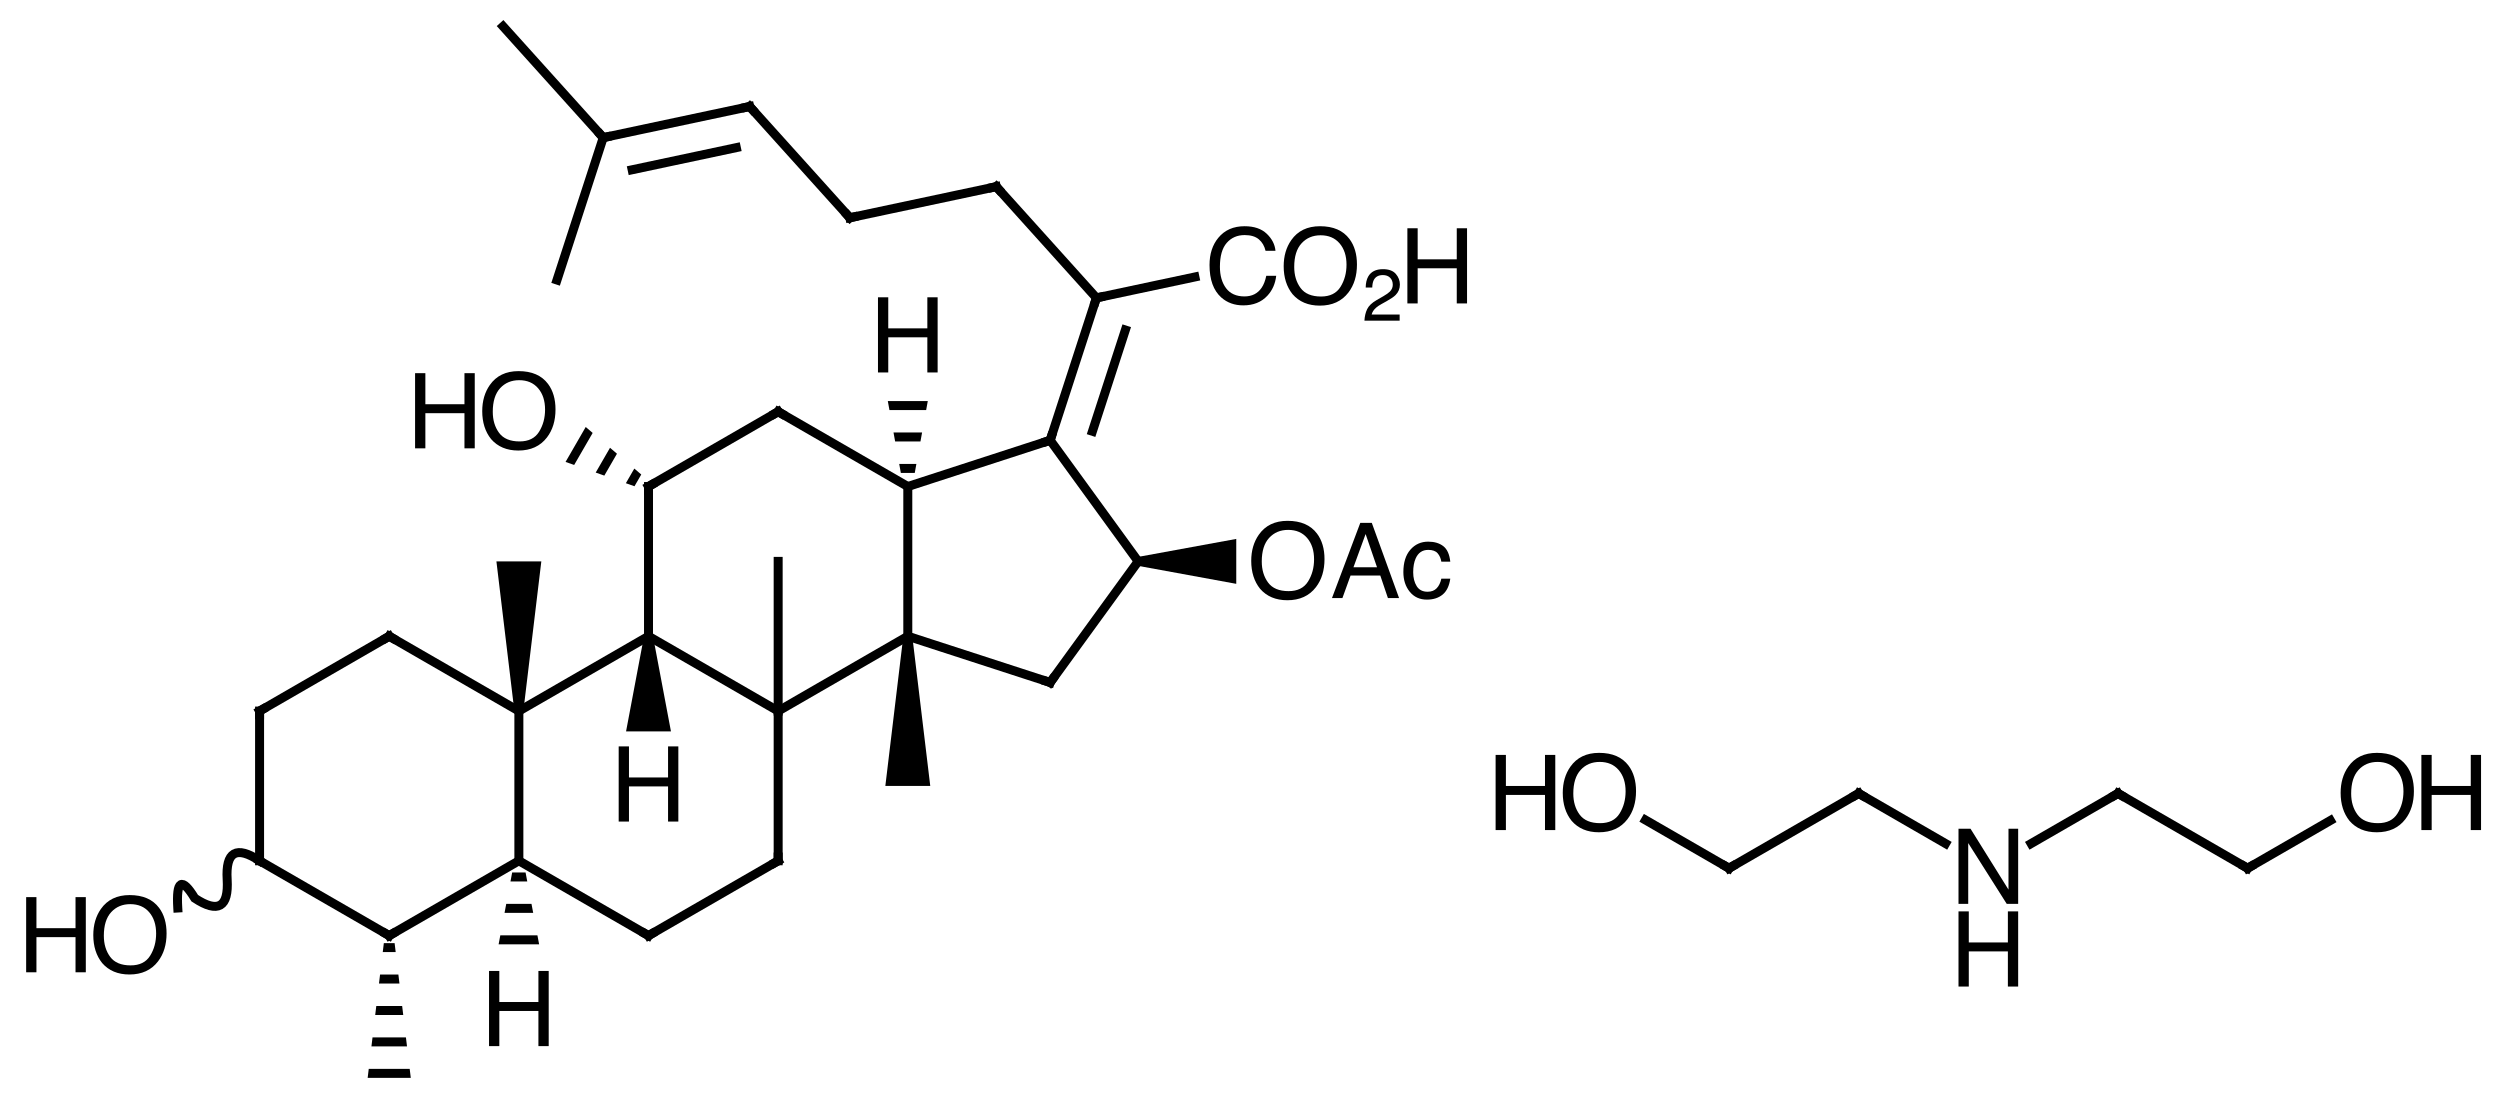 <?xml version="1.0" encoding="UTF-8"?>
<svg xmlns="http://www.w3.org/2000/svg" xmlns:xlink="http://www.w3.org/1999/xlink" style="fill-opacity:1; color-rendering:auto; color-interpolation:auto; text-rendering:auto; stroke:black; stroke-linecap:square; stroke-miterlimit:10; shape-rendering:auto; stroke-opacity:1; fill:black; stroke-dasharray:none; font-weight:normal; stroke-width:1; font-family:'Dialog'; font-style:normal; stroke-linejoin:miter; font-size:12px; stroke-dashoffset:0; image-rendering:auto;" width="334" viewBox="0 0 334.0 148.0" height="148">
  <!--Generated in ChemDoodle 11.12.0: PD94bWwgdmVyc2lvbj0iMS4wIiBlbmNvZGluZz0iVVRGLTgiIHN0YW5kYWxvbmU9Im5vIj8+CjxkIGY9InM6aWN4bWwiIGlkPSIxIiBtdj0iczozLjMuMCIgcD0iczpDaGVtRG9vZGxlIiBwYz0iaToxIiBwcj0iaToxIiB2PSJzOjExLjEyLjAiPgogICAgPHAgYjEwPSJiOnRydWUiIGIxMDU9ImI6dHJ1ZSIgYjEwNj0iYjpmYWxzZSIgYjEwNz0iYjpmYWxzZSIgYjEwOT0iYjpmYWxzZSIgYjExMD0iYjpmYWxzZSIgYjExMT0iYjp0cnVlIiBiMTEyPSJiOnRydWUiIGIxMTQ9ImI6dHJ1ZSIgYjExNT0iYjpmYWxzZSIgYjExNj0iYjp0cnVlIiBiMTE4PSJiOnRydWUiIGIxMjE9ImI6dHJ1ZSIgYjEyOT0iYjpmYWxzZSIgYjEzMT0iYjpmYWxzZSIgYjEzMj0iYjpmYWxzZSIgYjEzMz0iYjp0cnVlIiBiMTQ1PSJiOmZhbHNlIiBiMTQ2PSJiOnRydWUiIGIxNDc9ImI6ZmFsc2UiIGIxNTI9ImI6ZmFsc2UiIGIxNTU9ImI6dHJ1ZSIgYjE2Nj0iYjp0cnVlIiBiMTY3PSJiOnRydWUiIGIxNzA9ImI6ZmFsc2UiIGIxNzE9ImI6dHJ1ZSIgYjE3Mz0iYjp0cnVlIiBiMTc5PSJiOnRydWUiIGIyMDE9ImI6ZmFsc2UiIGIyMTY9ImI6dHJ1ZSIgYjIyNj0iYjp0cnVlIiBiMjI3PSJiOmZhbHNlIiBiMjM9ImI6dHJ1ZSIgYjI0PSJiOnRydWUiIGIyNDU9ImI6dHJ1ZSIgYjI0Nj0iYjp0cnVlIiBiMjQ3PSJiOmZhbHNlIiBiMjQ4PSJiOmZhbHNlIiBiMjU1PSJiOmZhbHNlIiBiMjU2PSJiOnRydWUiIGIzMDk9ImI6ZmFsc2UiIGIzNT0iYjpmYWxzZSIgYjQwPSJiOmZhbHNlIiBiNDE9ImI6dHJ1ZSIgYjQyPSJiOmZhbHNlIiBiOTA9ImI6ZmFsc2UiIGI5Mz0iYjp0cnVlIiBjMTA9ImM6MTI4LDEyOCwxMjgiIGMxMT0iYzoxMjgsMCwwIiBjMTI9ImM6MCwwLDAiIGMxOT0iYzowLDAsMCIgYzI9ImM6MCwwLDAiIGMzPSJjOjAsMCwwIiBjND0iYzoxMjgsMTI4LDEyOCIgYzU9ImM6MjU1LDI1NSwyNTUiIGM2PSJjOjAsMCwwIiBjNz0iYzoyNTUsMjU1LDI1NSIgYzg9ImM6MCwwLDAiIGM5PSJjOjAsMCwwIiBmMT0iZjoyMC4wIiBmMTA9ImY6MTAuMCIgZjExPSJmOjAuNTIzNTk4OCIgZjEyPSJmOjUuMCIgZjEzPSJmOjMuMCIgZjE0PSJmOjEuMiIgZjE1PSJmOjAuMCIgZjE2PSJmOjYuMCIgZjE3PSJmOjIuMCIgZjE4PSJmOjQuMCIgZjE5PSJmOjAuMTA0NzE5NzYiIGYyPSJmOjEuMiIgZjIxPSJmOjIuMCIgZjIyPSJmOjMuMCIgZjIzPSJmOjAuMCIgZjI0PSJmOjEwLjAiIGYyNT0iZjoxLjAiIGYyOD0iZjoxLjAiIGYyOT0iZjoxLjAiIGYzPSJmOjAuNSIgZjMwPSJmOjAuMyIgZjMxPSJmOjAuMyIgZjM0PSJmOjYuMCIgZjM1PSJmOjUuNDk3Nzg3IiBmMzY9ImY6MC43IiBmMzc9ImY6MS4wIiBmMzg9ImY6My4wIiBmMzk9ImY6MS4yIiBmND0iZjo1LjAiIGY0MD0iZjowLjAiIGY0MT0iZjoxLjAiIGY0Mj0iZjoxMC4wIiBmNDM9ImY6MTAuMCIgZjQ0PSJmOjAuNTIzNTk4OCIgZjQ1PSJmOjUuMCIgZjQ2PSJmOjEuMCIgZjQ3PSJmOjMuMCIgZjQ4PSJmOjEuMiIgZjQ5PSJmOjAuMCIgZjU9ImY6MC4xNSIgZjUxPSJmOjIwLjAiIGY1Mj0iZjo1LjAiIGY1Mz0iZjoxNS4wIiBmNTQ9ImY6MC4zIiBmNTU9ImY6MS4wIiBmNTY9ImY6MC41IiBmNTc9ImY6MS4wIiBmNTg9ImY6NS4wIiBmNTk9ImY6NC4wIiBmNj0iZjoxLjA0NzE5NzYiIGY2MT0iZjoyLjAiIGY2Mj0iZjoxMC4wIiBmNjM9ImY6MS4wIiBmNjU9ImY6NS4wIiBmNjY9ImY6NC4wIiBmNjc9ImY6MjAuMCIgZjY4PSJmOjAuNCIgZjY5PSJmOjMuMCIgZjc9ImY6MS41IiBmNzA9ImY6MTIuMCIgZjcxPSJmOjEwLjAiIGY5PSJmOjAuNyIgaTE1PSJpOjIiIGkxNj0iaTowIiBpMTc9Imk6MCIgaTI9Imk6NzkyIiBpMjI9Imk6MiIgaTI2PSJpOjEiIGkzPSJpOjYxMiIgaTMzPSJpOjAiIGkzNz0iaTowIiBpND0iaTozNiIgaTQwPSJpOjEiIGk0Mz0iaToxIiBpNT0iaTozNiIgaTY9Imk6MzYiIGk3PSJpOjM2IiBpZD0iMiIgczIwPSJzOkJhc2ljIiBzMjI9InM6QW5nc3Ryb20iIHQxPSJ0OkhlbHZldGljYSwwLDE0IiB0Mj0idDpUaW1lcyBOZXcgUm9tYW4sMCwxMiIvPgogICAgPGFuIGE9InM6bnVsbCIgY2k9InM6bnVsbCIgY249InM6bnVsbCIgY3M9InM6bnVsbCIgZD0iczpudWxsIiBpZD0iMyIgaz0iczpudWxsIiB0PSJzOm51bGwiLz4KICAgIDxjdCBpZD0iNCIvPgogICAgPGZ0IGlkPSI1Ij4KICAgICAgICA8X2YgdmFsdWU9IkhlbHZldGljYSIvPgogICAgPC9mdD4KICAgIDxhIGF0Mj0iYjpmYWxzZSIgYXQzPSJkOjAuMCIgYXQ0PSJpOjAiIGNvMT0iYjpmYWxzZSIgaWQ9IjYiIGw9InM6QyIgcD0icDM6MjM0LjAsMzU3LjAsMC4wIi8+CiAgICA8YSBhdDI9ImI6ZmFsc2UiIGF0Mz0iZDowLjAiIGF0ND0iaTowIiBjbzE9ImI6ZmFsc2UiIGlkPSI3IiBsPSJzOkMiIHA9InAzOjIxNi42Nzk0OSwzNjcuMCwwLjAiLz4KICAgIDxhIGF0Mj0iYjpmYWxzZSIgYXQzPSJkOjAuMCIgYXQ0PSJpOjAiIGNvMT0iYjpmYWxzZSIgaWQ9IjgiIGw9InM6QyIgcD0icDM6MjUxLjMyMDUxLDM2Ny4wLDAuMCIvPgogICAgPGEgYXQyPSJiOmZhbHNlIiBhdDM9ImQ6MC4wIiBhdDQ9Imk6MCIgY28xPSJiOmZhbHNlIiBpZD0iOSIgbD0iczpDIiBwPSJwMzoyMTYuNjc5NDksMzg3LjAsMC4wIi8+CiAgICA8YSBhdDI9ImI6ZmFsc2UiIGF0Mz0iZDowLjAiIGF0ND0iaTowIiBjbzE9ImI6ZmFsc2UiIGlkPSIxMCIgbD0iczpDIiBwPSJwMzoyNjguNjQxMDIsMzU3LjAsMC4wIi8+CiAgICA8YSBhdDI9ImI6ZmFsc2UiIGF0Mz0iZDowLjAiIGF0ND0iaTowIiBjbzE9ImI6ZmFsc2UiIGlkPSIxMSIgbD0iczpDIiBwPSJwMzoyNTEuMzIwNTEsMzg3LjAsMC4wIi8+CiAgICA8YSBhdDI9ImI6ZmFsc2UiIGF0Mz0iZDowLjAiIGF0ND0iaTowIiBjbzE9ImI6ZmFsc2UiIGlkPSIxMiIgbD0iczpDIiBwPSJwMzoyNTEuMzIwNTEsMzQ3LjAsMC4wIi8+CiAgICA8YSBhdDI9ImI6ZmFsc2UiIGF0Mz0iZDowLjAiIGF0ND0iaTowIiBjbzE9ImI6ZmFsc2UiIGlkPSIxMyIgbD0iczpDIiBwPSJwMzoyMzQuMCwzOTcuMCwwLjAiLz4KICAgIDxhIGF0Mj0iYjpmYWxzZSIgYXQzPSJkOjAuMCIgYXQ0PSJpOjAiIGNvMT0iYjpmYWxzZSIgaWQ9IjE0IiBsPSJzOk8iIHA9InAzOjE5OS4zNTg5OCwzOTcuMCwwLjAiLz4KICAgIDxhIGF0Mj0iYjpmYWxzZSIgYXQzPSJkOjAuMCIgYXQ0PSJpOjAiIGNvMT0iYjpmYWxzZSIgaWQ9IjE1IiBsPSJzOkMiIHA9InAzOjI4NS45NjE1MiwzNjcuMCwwLjAiLz4KICAgIDxhIGF0Mj0iYjpmYWxzZSIgYXQzPSJkOjAuMCIgYXQ0PSJpOjAiIGNvMT0iYjpmYWxzZSIgaWQ9IjE2IiBsPSJzOkMiIHA9InAzOjI2OC42NDEwMiwzMzcuMCwwLjAiLz4KICAgIDxhIGF0Mj0iYjpmYWxzZSIgYXQzPSJkOjAuMCIgYXQ0PSJpOjAiIGNvMT0iYjpmYWxzZSIgaWQ9IjE3IiBsPSJzOkgiIHA9InAzOjI2OC42NDEwMiwzNzcuMCwwLjAiLz4KICAgIDxhIGF0Mj0iYjpmYWxzZSIgYXQzPSJkOjAuMCIgYXQ0PSJpOjAiIGNvMT0iYjpmYWxzZSIgaWQ9IjE4IiBsPSJzOkgiIHA9InAzOjI1MS4zMjA1MSw0MDcuMCwwLjAiLz4KICAgIDxhIGF0Mj0iYjpmYWxzZSIgYXQzPSJkOjAuMCIgYXQ0PSJpOjAiIGNvMT0iYjpmYWxzZSIgaWQ9IjE5IiBsPSJzOkMiIHA9InAzOjI2OC42NDEwMiwzOTcuMCwwLjAiLz4KICAgIDxhIGF0Mj0iYjpmYWxzZSIgYXQzPSJkOjAuMCIgYXQ0PSJpOjAiIGNvMT0iYjpmYWxzZSIgaWQ9IjIwIiBsPSJzOkMiIHA9InAzOjIzNC4wLDQxNy4wLDAuMCIvPgogICAgPGEgYXQyPSJiOmZhbHNlIiBhdDM9ImQ6MC4wIiBhdDQ9Imk6MCIgY28xPSJiOmZhbHNlIiBpZD0iMjEiIGw9InM6QyIgcD0icDM6Mjg1Ljk2MTUyLDM4Ny4wLDAuMCIvPgogICAgPGEgYXQyPSJiOmZhbHNlIiBhdDM9ImQ6MC4wIiBhdDQ9Imk6MCIgY28xPSJiOmZhbHNlIiBpZD0iMjIiIGw9InM6QyIgcD0icDM6MzAzLjI4MiwzNTcuMCwwLjAiLz4KICAgIDxhIGF0Mj0iYjpmYWxzZSIgYXQzPSJkOjAuMCIgYXQ0PSJpOjAiIGNvMT0iYjpmYWxzZSIgaWQ9IjIzIiBsPSJzOkMiIHA9InAzOjI4NS45NjE1MiwzNDcuMCwwLjAiLz4KICAgIDxhIGF0Mj0iYjpmYWxzZSIgYXQzPSJkOjAuMCIgYXQ0PSJpOjAiIGNvMT0iYjpmYWxzZSIgaWQ9IjI0IiBsPSJzOkMiIHA9InAzOjI4NS45NjE1MiwzMjcuMDAwMDMsMC4wIi8+CiAgICA8YSBhdDI9ImI6ZmFsc2UiIGF0Mz0iZDowLjAiIGF0ND0iaTowIiBjbzE9ImI6ZmFsc2UiIGlkPSIyNSIgbD0iczpPIiBwPSJwMzoyNTEuMzIwNTMsMzI3LjAsMC4wIi8+CiAgICA8YSBhdDI9ImI6ZmFsc2UiIGF0Mz0iZDowLjAiIGF0ND0iaTowIiBjbzE9ImI6ZmFsc2UiIGlkPSIyNiIgbD0iczpDIiBwPSJwMzozMjIuMzAzMSwzNjMuMTgwMzMsMC4wIi8+CiAgICA8YSBhdDI9ImI6ZmFsc2UiIGF0Mz0iZDowLjAiIGF0ND0iaTowIiBjbzE9ImI6ZmFsc2UiIGlkPSIyNyIgbD0iczpDIiBwPSJwMzozMDMuMjgyLDMzNy4wMDAwMywwLjAiLz4KICAgIDxhIGF0Mj0iYjpmYWxzZSIgYXQzPSJkOjAuMCIgYXQ0PSJpOjAiIGNvMT0iYjpmYWxzZSIgaWQ9IjI4IiBsPSJzOkMiIHA9InAzOjMwMy4yODIsMzc3LjAsMC4wIi8+CiAgICA8YSBhdDI9ImI6ZmFsc2UiIGF0Mz0iZDowLjAiIGF0ND0iaTowIiBjbzE9ImI6ZmFsc2UiIGlkPSIyOSIgbD0iczpDIiBwPSJwMzozMzQuMDU4OCwzNDcuMDAwMDMsMC4wIi8+CiAgICA8YSBhdDI9ImI6ZmFsc2UiIGF0Mz0iZDowLjAiIGF0ND0iaTowIiBjbzE9ImI6ZmFsc2UiIGlkPSIzMCIgbD0iczpIIiBwPSJwMzozMDMuMjgyLDMxNy4wMDAwMywwLjAiLz4KICAgIDxhIGF0Mj0iYjpmYWxzZSIgYXQzPSJkOjAuMCIgYXQ0PSJpOjAiIGNvMT0iYjpmYWxzZSIgaWQ9IjMxIiBsPSJzOkMiIHA9InAzOjMyMi4zMDMxLDMzMC44MTk3LDAuMCIvPgogICAgPGEgYXQyPSJiOmZhbHNlIiBhdDM9ImQ6MC4wIiBhdDQ9Imk6MCIgY28xPSJiOmZhbHNlIiBpZD0iMzIiIGw9InM6T0FjIiBwPSJwMzozNTQuMDU4OCwzNDcuMDAwMDMsMC4wIi8+CiAgICA8YSBhdDI9ImI6ZmFsc2UiIGF0Mz0iZDowLjAiIGF0ND0iaTowIiBjbzE9ImI6ZmFsc2UiIGlkPSIzMyIgbD0iczpDIiBwPSJwMzozMjguNDgzNDMsMzExLjc5ODU4LDAuMCIvPgogICAgPGEgYXQyPSJiOmZhbHNlIiBhdDM9ImQ6MC4wIiBhdDQ9Imk6MCIgY28xPSJiOmZhbHNlIiBpZD0iMzQiIGw9InM6Q08ySCIgcD0icDM6MzQ4LjA0NjQsMzA3LjY0MDM1LDAuMCIvPgogICAgPGEgYXQyPSJiOmZhbHNlIiBhdDM9ImQ6MC4wIiBhdDQ9Imk6MCIgY28xPSJiOmZhbHNlIiBpZD0iMzUiIGw9InM6QyIgcD0icDM6MzE1LjEwMDgsMjk2LjkzNTcsMC4wIi8+CiAgICA8YSBhdDI9ImI6ZmFsc2UiIGF0Mz0iZDowLjAiIGF0ND0iaTowIiBjbzE9ImI6ZmFsc2UiIGlkPSIzNiIgbD0iczpDIiBwPSJwMzoyOTUuNTM3ODQsMzAxLjA5Mzk2LDAuMCIvPgogICAgPGEgYXQyPSJiOmZhbHNlIiBhdDM9ImQ6MC4wIiBhdDQ9Imk6MCIgY28xPSJiOmZhbHNlIiBpZD0iMzciIGw9InM6QyIgcD0icDM6MjgyLjE1NTIsMjg2LjIzMTA4LDAuMCIvPgogICAgPGEgYXQyPSJiOmZhbHNlIiBhdDM9ImQ6MC4wIiBhdDQ9Imk6MCIgY28xPSJiOmZhbHNlIiBpZD0iMzgiIGw9InM6QyIgcD0icDM6MjYyLjU5MjI1LDI5MC4zODkzNCwwLjAiLz4KICAgIDxhIGF0Mj0iYjpmYWxzZSIgYXQzPSJkOjAuMCIgYXQ0PSJpOjAiIGNvMT0iYjpmYWxzZSIgaWQ9IjM5IiBsPSJzOkMiIHA9InAzOjI1Ni40MTE5MywzMDkuNDEwNSwwLjAiLz4KICAgIDxhIGF0Mj0iYjpmYWxzZSIgYXQzPSJkOjAuMCIgYXQ0PSJpOjAiIGNvMT0iYjpmYWxzZSIgaWQ9IjQwIiBsPSJzOkMiIHA9InAzOjI0OS4yMDk2MywyNzUuNTI2NDYsMC4wIi8+CiAgICA8YiBhMT0iaTo2IiBhMj0iaTo3IiBibzI9ImI6ZmFsc2UiIGJvMz0iaToyIiBjbzE9ImI6ZmFsc2UiIGlkPSI0MSIgdD0iczpTaW5nbGUiIHpvPSJzOjAiLz4KICAgIDxiIGExPSJpOjgiIGEyPSJpOjYiIGJvMj0iYjpmYWxzZSIgYm8zPSJpOjIiIGNvMT0iYjpmYWxzZSIgaWQ9IjQyIiB0PSJzOlNpbmdsZSIgem89InM6NSIvPgogICAgPGIgYTE9Imk6NyIgYTI9Imk6OSIgYm8yPSJiOmZhbHNlIiBibzM9Imk6MiIgY28xPSJiOmZhbHNlIiBpZD0iNDMiIHQ9InM6U2luZ2xlIiB6bz0iczoxIi8+CiAgICA8YiBhMT0iaToxMCIgYTI9Imk6OCIgYm8yPSJiOmZhbHNlIiBibzM9Imk6MiIgY28xPSJiOmZhbHNlIiBpZD0iNDQiIHQ9InM6U2luZ2xlIiB6bz0iczoxMCIvPgogICAgPGIgYTE9Imk6MTEiIGEyPSJpOjgiIGJvMj0iYjpmYWxzZSIgYm8zPSJpOjIiIGNvMT0iYjpmYWxzZSIgaWQ9IjQ1IiB0PSJzOlNpbmdsZSIgem89InM6NCIvPgogICAgPGIgYTE9Imk6OCIgYTI9Imk6MTIiIGJvMj0iYjpmYWxzZSIgYm8zPSJpOjIiIGNvMT0iYjpmYWxzZSIgaWQ9IjQ2IiB0PSJzOlByb3RydWRpbmciIHpvPSJzOjI5Ii8+CiAgICA8YiBhMT0iaTo5IiBhMj0iaToxMyIgYm8yPSJiOmZhbHNlIiBibzM9Imk6MiIgY28xPSJiOmZhbHNlIiBpZD0iNDciIHQ9InM6U2luZ2xlIiB6bz0iczoyIi8+CiAgICA8YiBhMT0iaTo5IiBhMj0iaToxNCIgYm8yPSJiOmZhbHNlIiBibzM9Imk6MiIgY28xPSJiOmZhbHNlIiBpZD0iNDgiIHQ9InM6V2F2eSIgem89InM6MzEiLz4KICAgIDxiIGExPSJpOjE1IiBhMj0iaToxMCIgYm8yPSJiOmZhbHNlIiBibzM9Imk6MiIgY28xPSJiOmZhbHNlIiBpZD0iNDkiIHQ9InM6U2luZ2xlIiB6bz0iczo5Ii8+CiAgICA8YiBhMT0iaToxNiIgYTI9Imk6MTAiIGJvMj0iYjpmYWxzZSIgYm8zPSJpOjIiIGNvMT0iYjpmYWxzZSIgaWQ9IjUwIiB0PSJzOlNpbmdsZSIgem89InM6MTUiLz4KICAgIDxiIGExPSJpOjEwIiBhMj0iaToxNyIgYm8yPSJiOmZhbHNlIiBibzM9Imk6MiIgY28xPSJiOmZhbHNlIiBpZD0iNTEiIHQ9InM6UHJvdHJ1ZGluZyIgem89InM6MzUiLz4KICAgIDxiIGExPSJpOjExIiBhMj0iaToxOCIgYm8yPSJiOmZhbHNlIiBibzM9Imk6MiIgY28xPSJiOmZhbHNlIiBpZD0iNTIiIHQ9InM6UmVjZXNzZWQiIHpvPSJzOjM2Ii8+CiAgICA8YiBhMT0iaToxMyIgYTI9Imk6MTEiIGJvMj0iYjpmYWxzZSIgYm8zPSJpOjIiIGNvMT0iYjpmYWxzZSIgaWQ9IjUzIiB0PSJzOlNpbmdsZSIgem89InM6MyIvPgogICAgPGIgYTE9Imk6MTEiIGEyPSJpOjE5IiBibzI9ImI6ZmFsc2UiIGJvMz0iaToyIiBjbzE9ImI6ZmFsc2UiIGlkPSI1NCIgdD0iczpTaW5nbGUiIHpvPSJzOjYiLz4KICAgIDxiIGExPSJpOjEzIiBhMj0iaToyMCIgYm8yPSJiOmZhbHNlIiBibzM9Imk6MiIgY28xPSJiOmZhbHNlIiBpZD0iNTUiIHQ9InM6UmVjZXNzZWQiIHpvPSJzOjMwIi8+CiAgICA8YiBhMT0iaToyMSIgYTI9Imk6MTUiIGJvMj0iYjpmYWxzZSIgYm8zPSJpOjIiIGNvMT0iYjpmYWxzZSIgaWQ9IjU2IiB0PSJzOlNpbmdsZSIgem89InM6OCIvPgogICAgPGIgYTE9Imk6MTUiIGEyPSJpOjIyIiBibzI9ImI6ZmFsc2UiIGJvMz0iaToyIiBjbzE9ImI6ZmFsc2UiIGlkPSI1NyIgdD0iczpTaW5nbGUiIHpvPSJzOjExIi8+CiAgICA8YiBhMT0iaToxNSIgYTI9Imk6MjMiIGJvMj0iYjpmYWxzZSIgYm8zPSJpOjIiIGNvMT0iYjpmYWxzZSIgaWQ9IjU4IiB0PSJzOlNpbmdsZSIgem89InM6MjciLz4KICAgIDxiIGExPSJpOjI0IiBhMj0iaToxNiIgYm8yPSJiOmZhbHNlIiBibzM9Imk6MiIgY28xPSJiOmZhbHNlIiBpZD0iNTkiIHQ9InM6U2luZ2xlIiB6bz0iczoxNCIvPgogICAgPGIgYTE9Imk6MTYiIGEyPSJpOjI1IiBibzI9ImI6ZmFsc2UiIGJvMz0iaToyIiBjbzE9ImI6ZmFsc2UiIGlkPSI2MCIgdD0iczpSZWNlc3NlZCIgem89InM6MzIiLz4KICAgIDxiIGExPSJpOjE5IiBhMj0iaToyMSIgYm8yPSJiOmZhbHNlIiBibzM9Imk6MiIgY28xPSJiOmZhbHNlIiBpZD0iNjEiIHQ9InM6U2luZ2xlIiB6bz0iczo3Ii8+CiAgICA8YiBhMT0iaToyMiIgYTI9Imk6MjYiIGJvMj0iYjpmYWxzZSIgYm8zPSJpOjIiIGNvMT0iYjpmYWxzZSIgaWQ9IjYyIiB0PSJzOlNpbmdsZSIgem89InM6MTYiLz4KICAgIDxiIGExPSJpOjIyIiBhMj0iaToyNyIgYm8yPSJiOmZhbHNlIiBibzM9Imk6MiIgY28xPSJiOmZhbHNlIiBpZD0iNjMiIHQ9InM6U2luZ2xlIiB6bz0iczoxMiIvPgogICAgPGIgYTE9Imk6MjIiIGEyPSJpOjI4IiBibzI9ImI6ZmFsc2UiIGJvMz0iaToyIiBjbzE9ImI6ZmFsc2UiIGlkPSI2NCIgdD0iczpQcm90cnVkaW5nIiB6bz0iczoyOCIvPgogICAgPGIgYTE9Imk6MjciIGEyPSJpOjI0IiBibzI9ImI6ZmFsc2UiIGJvMz0iaToyIiBjbzE9ImI6ZmFsc2UiIGlkPSI2NSIgdD0iczpTaW5nbGUiIHpvPSJzOjEzIi8+CiAgICA8YiBhMT0iaToyNiIgYTI9Imk6MjkiIGJvMj0iYjpmYWxzZSIgYm8zPSJpOjIiIGNvMT0iYjpmYWxzZSIgaWQ9IjY2IiB0PSJzOlNpbmdsZSIgem89InM6MTciLz4KICAgIDxiIGExPSJpOjI3IiBhMj0iaTozMCIgYm8yPSJiOmZhbHNlIiBibzM9Imk6MiIgY28xPSJiOmZhbHNlIiBpZD0iNjciIHQ9InM6UmVjZXNzZWQiIHpvPSJzOjM3Ii8+CiAgICA8YiBhMT0iaTozMSIgYTI9Imk6MjciIGJvMj0iYjpmYWxzZSIgYm8zPSJpOjIiIGNvMT0iYjpmYWxzZSIgaWQ9IjY4IiB0PSJzOlNpbmdsZSIgem89InM6MTkiLz4KICAgIDxiIGExPSJpOjI5IiBhMj0iaTozMiIgYm8yPSJiOmZhbHNlIiBibzM9Imk6MiIgY28xPSJiOmZhbHNlIiBpZD0iNjkiIHQ9InM6UHJvdHJ1ZGluZyIgem89InM6MjYiLz4KICAgIDxiIGExPSJpOjI5IiBhMj0iaTozMSIgYm8yPSJiOmZhbHNlIiBibzM9Imk6MiIgY28xPSJiOmZhbHNlIiBpZD0iNzAiIHQ9InM6U2luZ2xlIiB6bz0iczoxOCIvPgogICAgPGIgYTE9Imk6MzEiIGEyPSJpOjMzIiBibzI9ImI6ZmFsc2UiIGJvMz0iaToyIiBjbzE9ImI6ZmFsc2UiIGlkPSI3MSIgdD0iczpEb3VibGUiIHpvPSJzOjIwIi8+CiAgICA8YiBhMT0iaTozMyIgYTI9Imk6MzQiIGJvMj0iYjpmYWxzZSIgYm8zPSJpOjIiIGNvMT0iYjpmYWxzZSIgaWQ9IjcyIiB0PSJzOlNpbmdsZSIgem89InM6MjEiLz4KICAgIDxiIGExPSJpOjMzIiBhMj0iaTozNSIgYm8yPSJiOmZhbHNlIiBibzM9Imk6MiIgY28xPSJiOmZhbHNlIiBpZD0iNzMiIHQ9InM6U2luZ2xlIiB6bz0iczoyMiIvPgogICAgPGIgYTE9Imk6MzUiIGEyPSJpOjM2IiBibzI9ImI6ZmFsc2UiIGJvMz0iaToyIiBjbzE9ImI6ZmFsc2UiIGlkPSI3NCIgdD0iczpTaW5nbGUiIHpvPSJzOjIzIi8+CiAgICA8YiBhMT0iaTozNiIgYTI9Imk6MzciIGJvMj0iYjpmYWxzZSIgYm8zPSJpOjIiIGNvMT0iYjpmYWxzZSIgaWQ9Ijc1IiB0PSJzOlNpbmdsZSIgem89InM6MjQiLz4KICAgIDxiIGExPSJpOjM3IiBhMj0iaTozOCIgYm8yPSJiOmZhbHNlIiBibzM9Imk6MiIgY28xPSJiOmZhbHNlIiBpZD0iNzYiIHQ9InM6RG91YmxlIiB6bz0iczoyNSIvPgogICAgPGIgYTE9Imk6MzgiIGEyPSJpOjM5IiBibzI9ImI6ZmFsc2UiIGJvMz0iaToyIiBjbzE9ImI6ZmFsc2UiIGlkPSI3NyIgdD0iczpTaW5nbGUiIHpvPSJzOjM0Ii8+CiAgICA8YiBhMT0iaTozOCIgYTI9Imk6NDAiIGJvMj0iYjpmYWxzZSIgYm8zPSJpOjIiIGNvMT0iYjpmYWxzZSIgaWQ9Ijc4IiB0PSJzOlNpbmdsZSIgem89InM6MzMiLz4KICAgIDxhIGF0Mj0iYjpmYWxzZSIgYXQzPSJkOjAuMCIgYXQ0PSJpOjAiIGNvMT0iYjpmYWxzZSIgaWQ9Ijc5IiBsPSJzOkMiIHA9InAzOjQxMy4wLDM4OC4wLDAuMCIvPgogICAgPGEgYXQyPSJiOmZhbHNlIiBhdDM9ImQ6MC4wIiBhdDQ9Imk6MCIgY28xPSJiOmZhbHNlIiBpZD0iODAiIGw9InM6TyIgcD0icDM6Mzk1LjY3OTUsMzc4LjAsMC4wIi8+CiAgICA8YSBhdDI9ImI6ZmFsc2UiIGF0Mz0iZDowLjAiIGF0ND0iaTowIiBjbzE9ImI6ZmFsc2UiIGlkPSI4MSIgbD0iczpDIiBwPSJwMzo0MzAuMzIwNSwzNzguMCwwLjAiLz4KICAgIDxhIGF0Mj0iYjpmYWxzZSIgYXQzPSJkOjAuMCIgYXQ0PSJpOjAiIGNvMT0iYjpmYWxzZSIgaWQ9IjgyIiBsPSJzOk4iIHA9InAzOjQ0Ny42NDEsMzg4LjAsMC4wIi8+CiAgICA8YSBhdDI9ImI6ZmFsc2UiIGF0Mz0iZDowLjAiIGF0ND0iaTowIiBjbzE9ImI6ZmFsc2UiIGlkPSI4MyIgbD0iczpDIiBwPSJwMzo0NjQuOTYxNSwzNzguMCwwLjAiLz4KICAgIDxhIGF0Mj0iYjpmYWxzZSIgYXQzPSJkOjAuMCIgYXQ0PSJpOjAiIGNvMT0iYjpmYWxzZSIgaWQ9Ijg0IiBsPSJzOkMiIHA9InAzOjQ4Mi4yODE5OCwzODguMCwwLjAiLz4KICAgIDxhIGF0Mj0iYjpmYWxzZSIgYXQzPSJkOjAuMCIgYXQ0PSJpOjAiIGNvMT0iYjpmYWxzZSIgaWQ9Ijg1IiBsPSJzOk8iIHA9InAzOjQ5OS42MDI0OCwzNzguMCwwLjAiLz4KICAgIDxiIGExPSJpOjc5IiBhMj0iaTo4MCIgYm8yPSJiOmZhbHNlIiBibzM9Imk6MiIgY28xPSJiOmZhbHNlIiBpZD0iODYiIHQ9InM6U2luZ2xlIiB6bz0iczozOSIvPgogICAgPGIgYTE9Imk6NzkiIGEyPSJpOjgxIiBibzI9ImI6ZmFsc2UiIGJvMz0iaToyIiBjbzE9ImI6ZmFsc2UiIGlkPSI4NyIgdD0iczpTaW5nbGUiIHpvPSJzOjM4Ii8+CiAgICA8YiBhMT0iaTo4MSIgYTI9Imk6ODIiIGJvMj0iYjpmYWxzZSIgYm8zPSJpOjIiIGNvMT0iYjpmYWxzZSIgaWQ9Ijg4IiB0PSJzOlNpbmdsZSIgem89InM6NDAiLz4KICAgIDxiIGExPSJpOjgyIiBhMj0iaTo4MyIgYm8yPSJiOmZhbHNlIiBibzM9Imk6MiIgY28xPSJiOmZhbHNlIiBpZD0iODkiIHQ9InM6U2luZ2xlIiB6bz0iczo0MSIvPgogICAgPGIgYTE9Imk6ODMiIGEyPSJpOjg0IiBibzI9ImI6ZmFsc2UiIGJvMz0iaToyIiBjbzE9ImI6ZmFsc2UiIGlkPSI5MCIgdD0iczpTaW5nbGUiIHpvPSJzOjQyIi8+CiAgICA8YiBhMT0iaTo4NCIgYTI9Imk6ODUiIGJvMj0iYjpmYWxzZSIgYm8zPSJpOjIiIGNvMT0iYjpmYWxzZSIgaWQ9IjkxIiB0PSJzOlNpbmdsZSIgem89InM6NDMiLz4KPC9kPgo=-->
  <defs id="genericDefs"></defs>
  <g>
    <g transform="translate(-182,-272)" style="stroke-linecap:butt; text-rendering:geometricPrecision; color-rendering:optimizeQuality; image-rendering:optimizeQuality; color-interpolation:linearRGB; stroke-width:1.2;">
      <line y2="367" style="fill:none;" x1="234" x2="216.679" y1="357"></line>
      <line y2="387" style="fill:none;" x1="216.679" x2="216.679" y1="367"></line>
      <line y2="397" style="fill:none;" x1="216.679" x2="234" y1="387"></line>
      <line y2="387" style="fill:none;" x1="234" x2="251.321" y1="397"></line>
      <line y2="367" style="fill:none;" x1="251.321" x2="251.321" y1="387"></line>
      <line y2="357" style="fill:none;" x1="251.321" x2="234" y1="367"></line>
      <line y2="397" style="fill:none;" x1="251.321" x2="268.641" y1="387"></line>
      <line y2="387" style="fill:none;" x1="268.641" x2="285.962" y1="397"></line>
      <line y2="367" style="fill:none;" x1="285.962" x2="285.962" y1="387"></line>
      <line y2="357" style="fill:none;" x1="285.962" x2="268.641" y1="367"></line>
      <line y2="367" style="fill:none;" x1="268.641" x2="251.321" y1="357"></line>
      <line y2="357" style="fill:none;" x1="285.962" x2="303.282" y1="367"></line>
      <line y2="337" style="fill:none;" x1="303.282" x2="303.282" y1="357"></line>
      <line y2="327" style="fill:none;" x1="303.282" x2="285.962" y1="337"></line>
      <line y2="337" style="fill:none;" x1="285.962" x2="268.641" y1="327"></line>
      <line y2="357" style="fill:none;" x1="268.641" x2="268.641" y1="337"></line>
      <line y2="363.18" style="fill:none;" x1="303.282" x2="322.303" y1="357"></line>
      <line y2="347" style="fill:none;" x1="322.303" x2="334.059" y1="363.18"></line>
      <line y2="330.82" style="fill:none;" x1="334.059" x2="322.303" y1="347"></line>
      <line y2="337" style="fill:none;" x1="322.303" x2="303.282" y1="330.82"></line>
      <line y2="311.799" style="fill:none;" x1="322.303" x2="328.483" y1="330.82"></line>
      <line y2="316.089" style="fill:none;" x1="327.95" x2="332.347" y1="329.619"></line>
      <line y2="309.003" style="fill:none;" x1="328.483" x2="341.637" y1="311.799"></line>
      <line y2="296.936" style="fill:none;" x1="328.483" x2="315.101" y1="311.799"></line>
      <line y2="301.094" style="fill:none;" x1="315.101" x2="295.538" y1="296.936"></line>
      <line y2="286.231" style="fill:none;" x1="295.538" x2="282.155" y1="301.094"></line>
      <line y2="290.389" style="fill:none;" x1="282.155" x2="262.592" y1="286.231"></line>
      <line y2="294.68" style="fill:none;" x1="280.371" x2="266.455" y1="291.722"></line>
      <path style="stroke:none;" d="M334.059 347.6 L334.059 346.4 L347.164 344 L347.164 350 Z"></path>
      <line y2="347" style="fill:none;" x1="285.962" x2="285.962" y1="367"></line>
      <path style="stroke:none;" d="M302.682 357 L303.882 357 L306.282 377 L300.282 377 Z"></path>
      <path style="stroke:none;" d="M251.921 367 L250.72 367 L248.321 347 L254.321 347 Z"></path>
      <path style="stroke:none;" d="M233.28 398 L233.136 399.2 L234.864 399.2 L234.72 398 ZM232.776 402.2 L232.632 403.4 L235.368 403.4 L235.224 402.2 ZM232.272 406.4 L232.128 407.6 L235.872 407.6 L235.728 406.4 ZM231.768 410.6 L231.624 411.8 L236.376 411.8 L236.232 410.6 ZM231.264 414.8 L231.12 416 L236.88 416 L236.736 414.8 Z"></path>
      <path style="fill:none;" d="M216.679 387 Q212.014 383.92 212.349 389.5 Q212.684 395.08 208.019 392 Q205.415 387.73 205.75 393.31"></path>
      <path style="stroke:none;" d="M260.252 329.046 L257.558 333.712 L258.709 334.118 L258.709 334.118 L261.18 329.839 L260.252 329.046 ZM263.498 331.823 L261.587 335.135 L261.587 335.135 L262.738 335.541 L262.738 335.541 L264.426 332.617 L264.426 332.617 L263.498 331.823 ZM266.744 334.601 L265.615 336.557 L265.615 336.557 L266.766 336.963 L266.766 336.963 L267.672 335.394 L267.672 335.394 L266.744 334.601 Z"></path>
      <line y2="275.526" style="fill:none;" x1="262.592" x2="249.21" y1="290.389"></line>
      <line y2="309.411" style="fill:none;" x1="262.592" x2="256.412" y1="290.389"></line>
      <path style="stroke:none;" d="M268.041 357 L269.241 357 L271.641 369.719 L265.641 369.719 Z"></path>
      <path style="stroke:none;" d="M250.426 388.56 L250.2 389.76 L252.441 389.76 L252.215 388.56 ZM249.634 392.76 L249.407 393.96 L253.234 393.96 L253.007 392.76 ZM248.841 396.96 L248.615 398.16 L254.026 398.16 L253.8 396.96 Z"></path>
      <path style="stroke:none;" d="M300.612 325.581 L300.829 326.781 L305.735 326.781 L305.952 325.581 ZM301.373 329.781 L301.591 330.981 L304.973 330.981 L305.191 329.781 ZM302.135 333.981 L302.352 335.181 L304.212 335.181 L304.429 333.981 Z"></path>
      <path d="M233.567 357.25 L234 357 L234.433 357.25" style="fill:none; stroke-miterlimit:5;"></path>
      <path d="M217.113 366.75 L216.679 367 L216.679 367.5" style="fill:none; stroke-miterlimit:5;"></path>
      <path d="M233.567 396.75 L234 397 L234.433 396.75" style="fill:none; stroke-miterlimit:5;"></path>
      <path d="M269.074 396.75 L268.641 397 L268.208 396.75" style="fill:none; stroke-miterlimit:5;"></path>
      <path d="M285.529 387.25 L285.962 387 L285.962 386.5" style="fill:none; stroke-miterlimit:5;"></path>
      <path d="M286.394 327.25 L285.962 327 L285.529 327.25" style="fill:none; stroke-miterlimit:5;"></path>
      <path d="M268.641 337.5 L268.641 337 L269.074 336.75" style="fill:none; stroke-miterlimit:5;"></path>
      <path d="M322.597 362.776 L322.303 363.18 L321.828 363.026" style="fill:none; stroke-miterlimit:5;"></path>
      <path d="M322.458 330.344 L322.303 330.82 L321.828 330.974" style="fill:none; stroke-miterlimit:5;"></path>
      <path d="M328.329 312.274 L328.483 311.799 L328.973 311.695" style="fill:none; stroke-miterlimit:5;"></path>
      <path d="M348.275 302.223 Q350.183 302.223 351.235 303.228 Q352.288 304.233 352.404 305.511 L351.078 305.511 Q350.853 304.54 350.179 303.973 Q349.506 303.406 348.289 303.406 Q346.806 303.406 345.893 304.448 Q344.981 305.49 344.981 307.644 Q344.981 309.407 345.804 310.505 Q346.628 311.602 348.262 311.602 Q349.766 311.602 350.552 310.447 Q350.969 309.838 351.174 308.847 L352.5 308.847 Q352.322 310.433 351.324 311.506 Q350.128 312.798 348.098 312.798 Q346.348 312.798 345.158 311.738 Q343.593 310.337 343.593 307.411 Q343.593 305.19 344.769 303.768 Q346.04 302.223 348.275 302.223 Z" style="stroke-miterlimit:5; stroke:none;"></path>
      <path d="M358.353 302.223 Q361.013 302.223 362.291 303.932 Q363.289 305.265 363.289 307.343 Q363.289 309.592 362.147 311.082 Q360.808 312.832 358.326 312.832 Q356.009 312.832 354.683 311.301 Q353.5 309.824 353.5 307.569 Q353.5 305.531 354.512 304.082 Q355.81 302.223 358.353 302.223 ZM358.49 311.615 Q360.288 311.615 361.091 310.327 Q361.894 309.038 361.894 307.363 Q361.894 305.593 360.968 304.513 Q360.042 303.433 358.435 303.433 Q356.877 303.433 355.893 304.503 Q354.908 305.572 354.908 307.657 Q354.908 309.325 355.752 310.47 Q356.597 311.615 358.49 311.615 Z" style="stroke-miterlimit:5; stroke:none;"></path>
      <path d="M364.289 314.837 Q364.337 313.952 364.655 313.296 Q364.973 312.641 365.897 312.105 L366.816 311.574 Q367.433 311.215 367.682 310.961 Q368.074 310.564 368.074 310.052 Q368.074 309.454 367.715 309.102 Q367.356 308.75 366.758 308.75 Q365.873 308.75 365.533 309.42 Q365.351 309.779 365.332 310.416 L364.457 310.416 Q364.471 309.521 364.787 308.956 Q365.347 307.961 366.763 307.961 Q367.94 307.961 368.483 308.597 Q369.026 309.234 369.026 310.014 Q369.026 310.837 368.447 311.42 Q368.112 311.76 367.246 312.243 L366.591 312.607 Q366.122 312.865 365.854 313.1 Q365.375 313.516 365.251 314.024 L368.993 314.024 L368.993 314.837 Z" style="stroke-miterlimit:5; stroke:none;"></path>
      <path d="M370.026 302.496 L371.4 302.496 L371.4 306.646 L376.623 306.646 L376.623 302.496 L377.997 302.496 L377.997 312.538 L376.623 312.538 L376.623 307.842 L371.4 307.842 L371.4 312.538 L370.026 312.538 Z" style="stroke-miterlimit:5; stroke:none;"></path>
      <path d="M314.612 297.04 L315.101 296.936 L315.435 297.307" style="fill:none; stroke-miterlimit:5;"></path>
      <path d="M295.203 300.722 L295.538 301.094 L296.027 300.99" style="fill:none; stroke-miterlimit:5;"></path>
      <path d="M282.49 286.603 L282.155 286.231 L281.666 286.335" style="fill:none; stroke-miterlimit:5;"></path>
      <path d="M263.081 290.285 L262.592 290.389 L262.258 290.018" style="fill:none; stroke-miterlimit:5;"></path>
      <path d="M354.018 341.583 Q356.677 341.583 357.955 343.291 Q358.953 344.625 358.953 346.703 Q358.953 348.952 357.812 350.442 Q356.472 352.192 353.99 352.192 Q351.673 352.192 350.347 350.661 Q349.164 349.184 349.164 346.928 Q349.164 344.891 350.176 343.442 Q351.475 341.583 354.018 341.583 ZM354.154 350.975 Q355.952 350.975 356.756 349.687 Q357.559 348.398 357.559 346.723 Q357.559 344.953 356.632 343.873 Q355.706 342.793 354.1 342.793 Q352.541 342.793 351.557 343.862 Q350.572 344.932 350.572 347.017 Q350.572 348.685 351.417 349.83 Q352.261 350.975 354.154 350.975 Z" style="stroke-miterlimit:5; stroke:none;"></path>
      <path d="M365.969 347.783 L364.445 343.346 L362.824 347.783 ZM363.734 341.856 L365.272 341.856 L368.915 351.898 L367.425 351.898 L366.406 348.89 L362.435 348.89 L361.348 351.898 L359.953 351.898 ZM372.812 344.365 Q374.049 344.365 374.825 344.966 Q375.601 345.568 375.758 347.038 L374.562 347.038 Q374.452 346.361 374.063 345.913 Q373.673 345.465 372.812 345.465 Q371.636 345.465 371.13 346.614 Q370.802 347.359 370.802 348.453 Q370.802 349.553 371.267 350.305 Q371.732 351.057 372.73 351.057 Q373.495 351.057 373.943 350.589 Q374.391 350.121 374.562 349.307 L375.758 349.307 Q375.553 350.763 374.733 351.437 Q373.912 352.11 372.634 352.11 Q371.199 352.11 370.344 351.061 Q369.49 350.011 369.49 348.439 Q369.49 346.511 370.426 345.438 Q371.363 344.365 372.812 344.365 Z" style="stroke-miterlimit:5; stroke:none;"></path>
      <path d="M199.318 391.582 Q201.977 391.582 203.256 393.291 Q204.254 394.625 204.254 396.703 Q204.254 398.952 203.112 400.442 Q201.772 402.192 199.291 402.192 Q196.973 402.192 195.647 400.661 Q194.464 399.184 194.464 396.928 Q194.464 394.891 195.476 393.442 Q196.775 391.582 199.318 391.582 ZM199.455 400.975 Q201.252 400.975 202.056 399.687 Q202.859 398.398 202.859 396.723 Q202.859 394.953 201.933 393.873 Q201.006 392.793 199.4 392.793 Q197.841 392.793 196.857 393.862 Q195.873 394.932 195.873 397.017 Q195.873 398.685 196.717 399.83 Q197.561 400.975 199.455 400.975 Z" style="stroke-miterlimit:5; stroke:none;"></path>
      <path d="M185.494 391.856 L186.868 391.856 L186.868 396.005 L192.09 396.005 L192.09 391.856 L193.464 391.856 L193.464 401.898 L192.09 401.898 L192.09 397.202 L186.868 397.202 L186.868 401.898 L185.494 401.898 Z" style="stroke-miterlimit:5; stroke:none;"></path>
      <path d="M251.28 321.582 Q253.939 321.582 255.217 323.291 Q256.215 324.625 256.215 326.703 Q256.215 328.952 255.073 330.442 Q253.734 332.192 251.252 332.192 Q248.935 332.192 247.609 330.661 Q246.426 329.184 246.426 326.928 Q246.426 324.891 247.438 323.442 Q248.737 321.582 251.28 321.582 ZM251.416 330.975 Q253.214 330.975 254.017 329.687 Q254.821 328.398 254.821 326.723 Q254.821 324.953 253.894 323.873 Q252.968 322.793 251.362 322.793 Q249.803 322.793 248.819 323.862 Q247.834 324.932 247.834 327.017 Q247.834 328.685 248.678 329.83 Q249.523 330.975 251.416 330.975 Z" style="stroke-miterlimit:5; stroke:none;"></path>
      <path d="M237.455 321.856 L238.829 321.856 L238.829 326.005 L244.052 326.005 L244.052 321.856 L245.426 321.856 L245.426 331.898 L244.052 331.898 L244.052 327.202 L238.829 327.202 L238.829 331.898 L237.455 331.898 Z" style="stroke-miterlimit:5; stroke:none;"></path>
      <path d="M264.656 371.719 L266.03 371.719 L266.03 375.869 L271.252 375.869 L271.252 371.719 L272.626 371.719 L272.626 381.761 L271.252 381.761 L271.252 377.065 L266.03 377.065 L266.03 381.761 L264.656 381.761 Z" style="stroke-miterlimit:5; stroke:none;"></path>
      <path d="M247.335 401.719 L248.709 401.719 L248.709 405.869 L253.932 405.869 L253.932 401.719 L255.306 401.719 L255.306 411.761 L253.932 411.761 L253.932 407.065 L248.709 407.065 L248.709 411.761 L247.335 411.761 Z" style="stroke-miterlimit:5; stroke:none;"></path>
      <path d="M299.297 311.719 L300.671 311.719 L300.671 315.869 L305.893 315.869 L305.893 311.719 L307.267 311.719 L307.267 321.761 L305.893 321.761 L305.893 317.065 L300.671 317.065 L300.671 321.761 L299.297 321.761 Z" style="stroke-miterlimit:5; stroke:none;"></path>
      <line y2="378" style="fill:none;" x1="413" x2="430.32" y1="388"></line>
      <line y2="381.558" style="fill:none;" x1="413" x2="401.842" y1="388"></line>
      <line y2="384.699" style="fill:none;" x1="430.32" x2="441.924" y1="378"></line>
      <line y2="378" style="fill:none;" x1="453.358" x2="464.962" y1="384.699"></line>
      <line y2="388" style="fill:none;" x1="464.962" x2="482.282" y1="378"></line>
      <line y2="381.617" style="fill:none;" x1="482.282" x2="493.337" y1="388"></line>
      <path d="M413.433 387.75 L413 388 L412.567 387.75" style="fill:none; stroke-miterlimit:5;"></path>
      <path d="M429.887 378.25 L430.32 378 L430.753 378.25" style="fill:none; stroke-miterlimit:5;"></path>
      <path d="M395.639 372.582 Q398.298 372.582 399.576 374.291 Q400.574 375.625 400.574 377.703 Q400.574 379.952 399.432 381.442 Q398.093 383.192 395.611 383.192 Q393.294 383.192 391.968 381.661 Q390.785 380.184 390.785 377.928 Q390.785 375.891 391.797 374.442 Q393.096 372.582 395.639 372.582 ZM395.775 381.975 Q397.573 381.975 398.376 380.687 Q399.18 379.398 399.18 377.723 Q399.18 375.953 398.253 374.873 Q397.327 373.793 395.721 373.793 Q394.162 373.793 393.178 374.862 Q392.193 375.932 392.193 378.017 Q392.193 379.685 393.037 380.83 Q393.882 381.975 395.775 381.975 Z" style="stroke-miterlimit:5; stroke:none;"></path>
      <path d="M381.814 372.856 L383.188 372.856 L383.188 377.005 L388.411 377.005 L388.411 372.856 L389.785 372.856 L389.785 382.898 L388.411 382.898 L388.411 378.202 L383.188 378.202 L383.188 382.898 L381.814 382.898 Z" style="stroke-miterlimit:5; stroke:none;"></path>
      <path d="M443.656 382.719 L445.262 382.719 L450.334 390.854 L450.334 382.719 L451.626 382.719 L451.626 392.761 L450.102 392.761 L444.954 384.633 L444.954 392.761 L443.656 392.761 Z" style="stroke-miterlimit:5; stroke:none;"></path>
      <path d="M443.656 393.761 L445.03 393.761 L445.03 397.911 L450.252 397.911 L450.252 393.761 L451.626 393.761 L451.626 403.803 L450.252 403.803 L450.252 399.107 L445.03 399.107 L445.03 403.803 L443.656 403.803 Z" style="stroke-miterlimit:5; stroke:none;"></path>
      <path d="M465.394 378.25 L464.962 378 L464.529 378.25" style="fill:none; stroke-miterlimit:5;"></path>
      <path d="M481.849 387.75 L482.282 388 L482.715 387.75" style="fill:none; stroke-miterlimit:5;"></path>
      <path d="M499.562 372.582 Q502.221 372.582 503.499 374.291 Q504.497 375.625 504.497 377.703 Q504.497 379.952 503.355 381.442 Q502.016 383.192 499.534 383.192 Q497.217 383.192 495.891 381.661 Q494.708 380.184 494.708 377.928 Q494.708 375.891 495.72 374.442 Q497.019 372.582 499.562 372.582 ZM499.698 381.975 Q501.496 381.975 502.299 380.687 Q503.103 379.398 503.103 377.723 Q503.103 375.953 502.176 374.873 Q501.25 373.793 499.644 373.793 Q498.085 373.793 497.101 374.862 Q496.116 375.932 496.116 378.017 Q496.116 379.685 496.96 380.83 Q497.805 381.975 499.698 381.975 Z" style="stroke-miterlimit:5; stroke:none;"></path>
      <path d="M505.497 372.856 L506.871 372.856 L506.871 377.005 L512.094 377.005 L512.094 372.856 L513.468 372.856 L513.468 382.898 L512.094 382.898 L512.094 378.202 L506.871 378.202 L506.871 382.898 L505.497 382.898 Z" style="stroke-miterlimit:5; stroke:none;"></path>
    </g>
  </g>
</svg>

